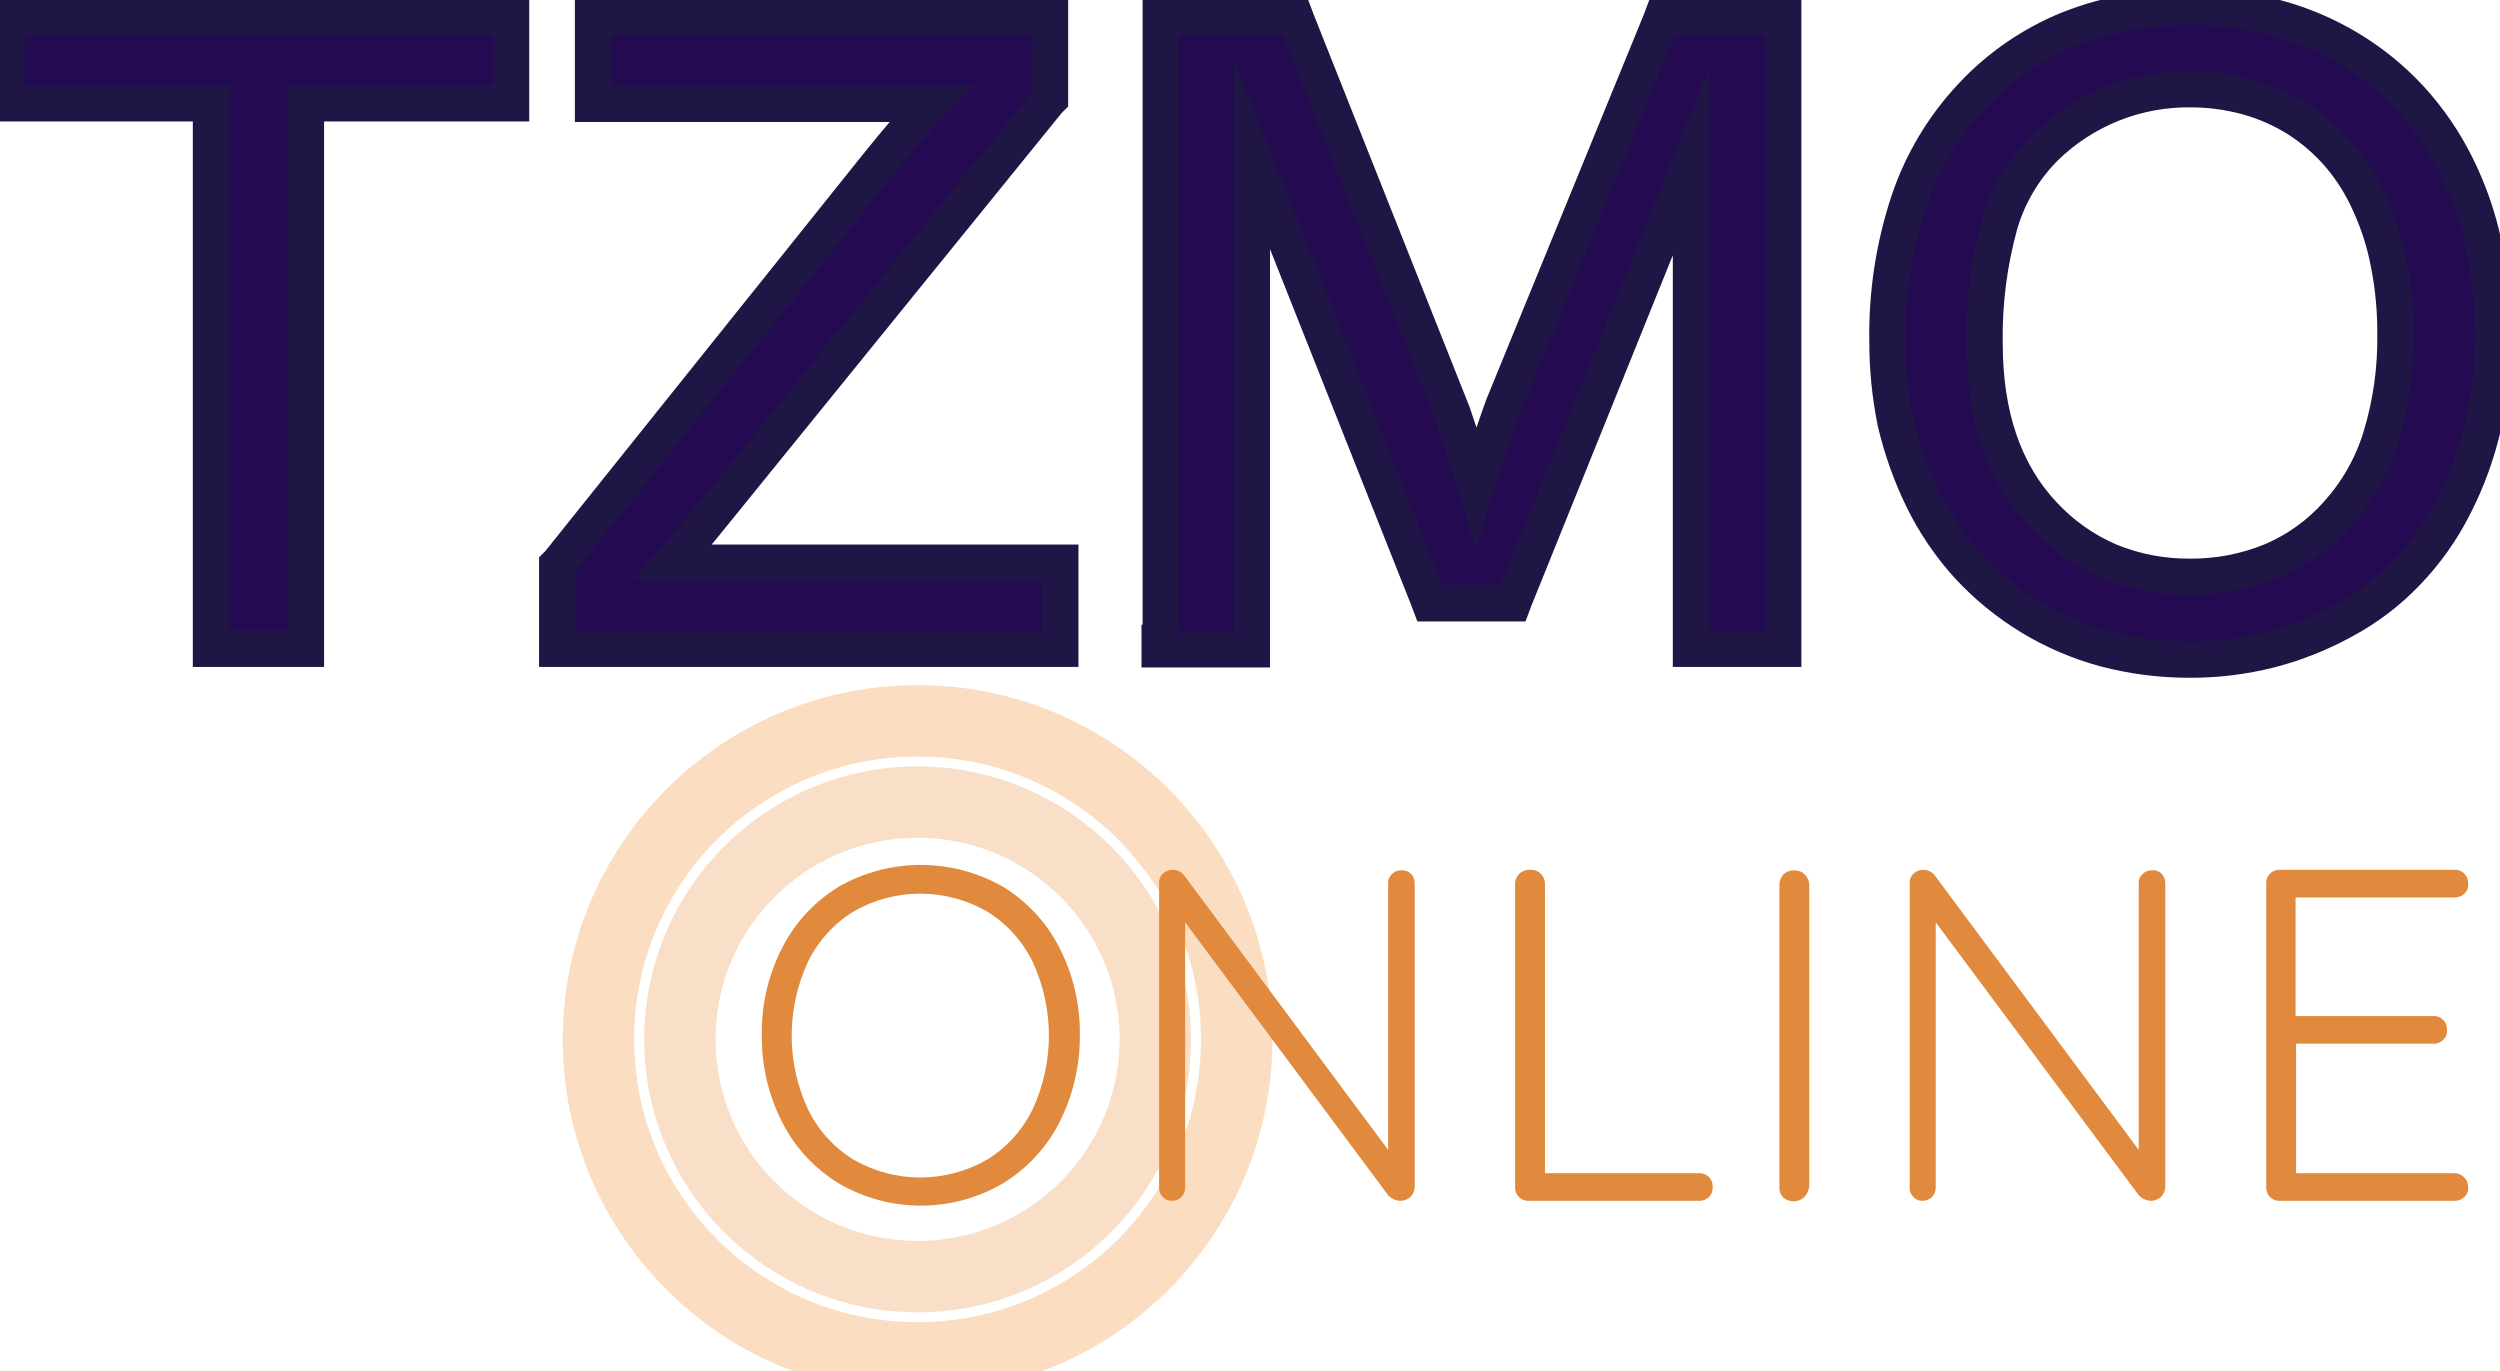 <svg width="175" height="96" viewBox="0 0 175 96" fill="none" xmlns="http://www.w3.org/2000/svg">
<g clip-path="url(#clip0_11_24)">
<path fill-rule="evenodd" clip-rule="evenodd" d="M14.767 44.999V7.231H0.938H0.482V6.776V1.657V1.24H0.938H35.32H35.776V1.657V6.776V7.231H35.32H21.415V44.999V45.416H20.959H15.223H14.767V44.999Z" fill="#240A51"/>
<path d="M64.231 95.052C76.568 95.052 86.569 85.07 86.569 72.755C86.569 60.441 76.568 50.459 64.231 50.459C51.894 50.459 41.892 60.441 41.892 72.755C41.892 85.07 51.894 95.052 64.231 95.052Z" stroke="#FBDDC2" stroke-width="5" stroke-miterlimit="10"/>
<path opacity="0.49" d="M64.231 89.364C73.421 89.364 80.871 81.928 80.871 72.755C80.871 63.583 73.421 56.147 64.231 56.147C55.041 56.147 47.591 63.583 47.591 72.755C47.591 81.928 55.041 89.364 64.231 89.364Z" stroke="#F5BF8F" stroke-width="5" stroke-miterlimit="10"/>
<path d="M14.767 44.999V7.231H0.938H0.482V6.776V1.657V1.24H0.938H35.32H35.776V1.657V6.776V7.231H35.32H21.415V44.999V45.416H20.959H15.223H14.767V44.999Z" fill="#240A51" stroke="#1F1646" stroke-width="2.54" stroke-miterlimit="22.93"/>
<path fill-rule="evenodd" clip-rule="evenodd" d="M39.005 44.999V39.538L39.119 39.425L61.343 11.668C62.141 10.682 62.901 9.734 63.661 8.9C64.155 8.331 64.649 7.762 65.142 7.269H41.512V1.202H73.501V6.928L73.386 7.042L49.035 37.074L47.021 39.387H74.222V45.416H39.005V44.999Z" fill="#240A51"/>
<path d="M39.005 44.999V39.538L39.119 39.425L61.343 11.668C62.141 10.682 62.901 9.734 63.661 8.9C64.155 8.331 64.649 7.762 65.142 7.269H41.512V1.202H73.501V6.928L73.386 7.042L49.035 37.074L47.021 39.387H74.222V45.416H39.005V44.999Z" fill="#240A51" stroke="#1F1646" stroke-width="2.54" stroke-miterlimit="22.93"/>
<path fill-rule="evenodd" clip-rule="evenodd" d="M132.12 23.878C132.067 20.57 132.568 17.276 133.602 14.133C134.526 11.363 136.043 8.827 138.047 6.7C139.947 4.671 142.267 3.079 144.847 2.036C147.557 0.977 150.446 0.449 153.357 0.482C155.318 0.464 157.272 0.706 159.169 1.202C161.013 1.681 162.779 2.422 164.412 3.401C166.017 4.364 167.476 5.552 168.743 6.928C170.02 8.326 171.094 9.896 171.934 11.592C172.816 13.36 173.467 15.233 173.872 17.166C174.305 19.223 174.521 21.32 174.518 23.423C174.53 25.552 174.301 27.677 173.834 29.755C173.391 31.717 172.701 33.615 171.782 35.405C170.921 37.116 169.807 38.689 168.477 40.069C167.184 41.422 165.684 42.562 164.032 43.444C162.403 44.34 160.667 45.028 158.865 45.492C157.04 45.952 155.164 46.181 153.281 46.174C151.281 46.179 149.288 45.925 147.354 45.416C143.661 44.416 140.328 42.392 137.743 39.576C136.478 38.176 135.417 36.606 134.589 34.912C133.761 33.205 133.123 31.412 132.69 29.566C132.309 27.694 132.118 25.788 132.12 23.878ZM138.92 23.991C138.92 29.11 140.288 33.092 143.023 36.012C144.311 37.407 145.877 38.518 147.62 39.273C149.414 40.015 151.339 40.389 153.281 40.373C155.247 40.392 157.198 40.019 159.017 39.273C160.776 38.527 162.346 37.4 163.614 35.974C165.005 34.433 166.042 32.609 166.653 30.627C167.374 28.269 167.72 25.812 167.679 23.347C167.689 21.718 167.536 20.092 167.223 18.493C166.953 17.041 166.506 15.628 165.894 14.284C165.352 13.05 164.636 11.901 163.766 10.871C162.919 9.888 161.934 9.032 160.841 8.331C159.745 7.644 158.555 7.121 157.308 6.776C156.02 6.425 154.692 6.246 153.357 6.245C149.558 6.197 145.896 7.657 143.175 10.303C141.674 11.801 140.576 13.653 139.984 15.687C139.235 18.391 138.877 21.187 138.92 23.991Z" fill="#240A51"/>
<path d="M132.12 23.878C132.067 20.57 132.568 17.276 133.602 14.133C134.526 11.363 136.043 8.827 138.047 6.7C139.947 4.671 142.267 3.079 144.847 2.036C147.557 0.977 150.446 0.449 153.357 0.482C155.318 0.464 157.272 0.706 159.169 1.202C161.013 1.681 162.779 2.422 164.412 3.401C166.017 4.364 167.476 5.552 168.743 6.928C170.02 8.326 171.094 9.896 171.934 11.592C172.816 13.36 173.467 15.233 173.872 17.166C174.305 19.223 174.521 21.32 174.518 23.423C174.53 25.552 174.301 27.677 173.834 29.755C173.391 31.717 172.701 33.615 171.782 35.405C170.921 37.116 169.807 38.689 168.477 40.069C167.184 41.422 165.684 42.562 164.032 43.444C162.403 44.34 160.667 45.028 158.865 45.492C157.04 45.952 155.164 46.181 153.281 46.174C151.281 46.179 149.288 45.925 147.354 45.416C143.661 44.416 140.328 42.392 137.743 39.576C136.478 38.176 135.417 36.606 134.589 34.912C133.761 33.205 133.123 31.412 132.69 29.566C132.309 27.694 132.118 25.788 132.12 23.878ZM138.92 23.991C138.92 29.11 140.288 33.092 143.023 36.012C144.311 37.407 145.877 38.518 147.62 39.273C149.414 40.015 151.339 40.389 153.281 40.373C155.247 40.392 157.198 40.019 159.017 39.273C160.776 38.527 162.346 37.4 163.614 35.974C165.005 34.433 166.042 32.609 166.653 30.627C167.374 28.269 167.72 25.812 167.679 23.347C167.689 21.718 167.536 20.092 167.223 18.493C166.953 17.041 166.506 15.628 165.894 14.284C165.352 13.05 164.636 11.901 163.766 10.871C162.919 9.888 161.934 9.032 160.841 8.331C159.745 7.644 158.555 7.121 157.308 6.776C156.02 6.425 154.692 6.246 153.357 6.245C149.558 6.197 145.896 7.657 143.175 10.303C141.674 11.801 140.576 13.653 139.984 15.687C139.235 18.391 138.877 21.187 138.92 23.991Z" fill="#240A51" stroke="#1F1646" stroke-width="2.54" stroke-miterlimit="22.93"/>
<path fill-rule="evenodd" clip-rule="evenodd" d="M81.251 44.999V1.202H90.672L90.786 1.505L101.689 28.959C102.183 30.4 102.601 31.651 102.905 32.713C103.057 33.206 103.209 33.661 103.323 34.04C103.475 33.535 103.665 32.966 103.893 32.334C104.311 31.082 104.729 29.793 105.223 28.428L116.24 1.505L116.354 1.202H124.826V45.416H118.367V11.326L106.02 41.927L105.906 42.231H100.094L99.98 41.927L87.633 10.796V45.454H81.175V44.999H81.251Z" fill="#240A51"/>
<path d="M81.251 44.999V1.202H90.672L90.786 1.505L101.689 28.959C102.183 30.4 102.601 31.651 102.905 32.713C103.057 33.206 103.209 33.661 103.323 34.04C103.475 33.535 103.665 32.966 103.893 32.334C104.311 31.082 104.729 29.793 105.223 28.428L116.24 1.505L116.354 1.202H124.826V45.416H118.367V11.326L106.02 41.927L105.906 42.231H100.094L99.98 41.927L87.633 10.796V45.454H81.175V44.999H81.251Z" fill="#240A51" stroke="#1F1646" stroke-width="2.54" stroke-miterlimit="22.93"/>
<path d="M74.146 78.595C73.247 80.348 71.88 81.817 70.195 82.842C68.456 83.86 66.475 84.397 64.459 84.397C62.442 84.397 60.462 83.86 58.722 82.842C57.038 81.817 55.67 80.348 54.771 78.595C53.796 76.695 53.3 74.587 53.327 72.452C53.291 70.317 53.788 68.206 54.771 66.309C55.67 64.557 57.038 63.087 58.722 62.062C60.47 61.068 62.447 60.545 64.459 60.545C66.47 60.545 68.447 61.068 70.195 62.062C71.88 63.087 73.247 64.557 74.146 66.309C75.121 68.209 75.617 70.318 75.59 72.452C75.608 74.585 75.112 76.692 74.146 78.595ZM72.285 67.333C71.58 65.877 70.473 64.654 69.094 63.807C67.673 62.987 66.061 62.555 64.421 62.555C62.78 62.555 61.168 62.987 59.748 63.807C58.368 64.654 57.261 65.877 56.557 67.333C55.806 68.949 55.417 70.709 55.417 72.49C55.417 74.271 55.806 76.031 56.557 77.647C57.261 79.103 58.368 80.327 59.748 81.174C61.168 81.993 62.78 82.425 64.421 82.425C66.061 82.425 67.673 81.993 69.094 81.174C70.473 80.327 71.58 79.103 72.285 77.647C73.035 76.031 73.424 74.271 73.424 72.49C73.424 70.709 73.035 68.949 72.285 67.333Z" fill="#E18A3D"/>
<path d="M98.764 61.152C98.928 61.328 99.023 61.557 99.03 61.797V82.994C99.036 83.14 99.012 83.286 98.96 83.423C98.908 83.56 98.828 83.685 98.726 83.79C98.568 83.93 98.371 84.02 98.161 84.047C97.951 84.074 97.737 84.037 97.549 83.942C97.423 83.884 97.308 83.807 97.207 83.714L82.96 64.565V83.145C82.961 83.265 82.937 83.384 82.892 83.494C82.846 83.605 82.779 83.705 82.694 83.79C82.609 83.875 82.509 83.942 82.398 83.987C82.287 84.033 82.168 84.056 82.048 84.055C81.927 84.064 81.806 84.045 81.694 83.999C81.582 83.953 81.482 83.881 81.403 83.79C81.314 83.708 81.244 83.608 81.198 83.497C81.153 83.386 81.131 83.266 81.137 83.145V61.873C81.124 61.74 81.142 61.607 81.188 61.482C81.234 61.358 81.307 61.245 81.403 61.152C81.505 61.059 81.626 60.987 81.758 60.943C81.89 60.898 82.029 60.88 82.168 60.89C82.307 60.901 82.442 60.94 82.565 61.004C82.688 61.069 82.797 61.158 82.884 61.266L97.169 80.491V61.835C97.16 61.714 97.179 61.593 97.225 61.481C97.272 61.369 97.343 61.27 97.434 61.19C97.516 61.102 97.617 61.032 97.728 60.986C97.84 60.941 97.96 60.92 98.08 60.925C98.204 60.913 98.329 60.927 98.447 60.966C98.564 61.005 98.673 61.069 98.764 61.152Z" fill="#E18A3D"/>
<path d="M119.621 82.387C119.71 82.476 119.78 82.583 119.826 82.701C119.871 82.818 119.892 82.944 119.887 83.07C119.897 83.202 119.879 83.334 119.833 83.459C119.787 83.583 119.714 83.696 119.62 83.789C119.527 83.883 119.414 83.955 119.289 84.001C119.165 84.047 119.032 84.066 118.899 84.055H107.046C106.914 84.066 106.781 84.047 106.656 84.001C106.532 83.955 106.419 83.883 106.325 83.789C106.231 83.696 106.159 83.583 106.113 83.459C106.067 83.334 106.048 83.202 106.058 83.07V61.873C106.056 61.738 106.082 61.605 106.135 61.481C106.187 61.357 106.264 61.245 106.362 61.152C106.465 61.059 106.585 60.988 106.715 60.943C106.846 60.897 106.984 60.878 107.122 60.887C107.254 60.878 107.387 60.897 107.511 60.943C107.636 60.989 107.749 61.06 107.844 61.152C107.942 61.245 108.019 61.357 108.072 61.481C108.124 61.605 108.15 61.738 108.148 61.873V82.122H118.899C119.031 82.113 119.164 82.132 119.288 82.178C119.413 82.224 119.526 82.295 119.621 82.387Z" fill="#E18A3D"/>
<path d="M126.307 83.79C126.109 83.978 125.848 84.087 125.574 84.094C125.3 84.1 125.034 84.006 124.826 83.828C124.73 83.728 124.657 83.608 124.611 83.477C124.565 83.347 124.548 83.207 124.56 83.07V61.949C124.558 61.808 124.583 61.669 124.636 61.539C124.688 61.409 124.765 61.29 124.864 61.19C124.966 61.097 125.086 61.026 125.217 60.981C125.347 60.935 125.486 60.916 125.624 60.925C125.758 60.923 125.892 60.949 126.016 61.001C126.141 61.053 126.253 61.13 126.345 61.228C126.537 61.419 126.646 61.678 126.649 61.949V83.07C126.607 83.338 126.488 83.588 126.307 83.79Z" fill="#E18A3D"/>
<path d="M151.305 61.152C151.469 61.328 151.564 61.557 151.571 61.797V82.994C151.577 83.14 151.553 83.286 151.501 83.423C151.449 83.56 151.369 83.685 151.267 83.79C151.109 83.93 150.912 84.02 150.702 84.047C150.492 84.074 150.278 84.037 150.09 83.942C149.964 83.884 149.849 83.807 149.748 83.714L135.501 64.565V83.145C135.502 83.265 135.478 83.384 135.433 83.494C135.387 83.605 135.32 83.705 135.235 83.79C135.15 83.875 135.05 83.942 134.939 83.987C134.828 84.033 134.709 84.056 134.589 84.055C134.468 84.064 134.347 84.045 134.235 83.999C134.123 83.953 134.023 83.881 133.944 83.79C133.855 83.708 133.785 83.608 133.739 83.497C133.694 83.386 133.672 83.266 133.678 83.145V61.873C133.665 61.74 133.683 61.607 133.729 61.482C133.775 61.358 133.848 61.245 133.944 61.152C134.047 61.059 134.168 60.987 134.299 60.943C134.431 60.898 134.57 60.88 134.709 60.89C134.848 60.901 134.983 60.94 135.106 61.004C135.229 61.069 135.338 61.158 135.425 61.266L149.71 80.491V61.835C149.701 61.714 149.72 61.593 149.767 61.481C149.813 61.369 149.884 61.27 149.976 61.19C150.057 61.102 150.158 61.032 150.269 60.986C150.381 60.941 150.501 60.92 150.621 60.925C150.745 60.906 150.872 60.917 150.991 60.957C151.109 60.997 151.217 61.063 151.305 61.152Z" fill="#E18A3D"/>
<path d="M172.504 82.425C172.593 82.514 172.663 82.621 172.708 82.739C172.754 82.856 172.775 82.982 172.77 83.108C172.782 83.234 172.765 83.362 172.718 83.48C172.672 83.599 172.599 83.705 172.504 83.79C172.409 83.882 172.296 83.954 172.171 83.999C172.047 84.045 171.914 84.064 171.782 84.055H159.625C159.493 84.066 159.36 84.047 159.235 84.001C159.111 83.955 158.998 83.883 158.904 83.789C158.81 83.696 158.738 83.583 158.692 83.459C158.646 83.334 158.627 83.202 158.637 83.07V61.873C158.627 61.741 158.646 61.608 158.692 61.484C158.738 61.359 158.81 61.246 158.904 61.153C158.998 61.059 159.111 60.987 159.235 60.941C159.36 60.895 159.493 60.877 159.625 60.887H171.782C171.915 60.877 172.047 60.895 172.172 60.941C172.296 60.987 172.41 61.059 172.503 61.153C172.597 61.246 172.67 61.359 172.716 61.484C172.762 61.608 172.78 61.741 172.77 61.873C172.782 61.999 172.765 62.127 172.718 62.246C172.672 62.364 172.599 62.47 172.504 62.555C172.409 62.648 172.296 62.719 172.171 62.765C172.047 62.81 171.914 62.829 171.782 62.821H160.689V71.125H170.301C170.433 71.115 170.566 71.133 170.69 71.179C170.815 71.225 170.928 71.297 171.022 71.391C171.116 71.485 171.188 71.598 171.234 71.722C171.28 71.846 171.299 71.979 171.288 72.111C171.301 72.237 171.283 72.365 171.237 72.484C171.191 72.602 171.117 72.709 171.022 72.793C170.927 72.886 170.814 72.957 170.69 73.003C170.565 73.049 170.433 73.068 170.301 73.059H160.727V82.122H171.82C171.949 82.123 172.076 82.151 172.193 82.203C172.311 82.255 172.417 82.331 172.504 82.425Z" fill="#E18A3D"/>
</g>
<defs>
<clipPath id="clip0_11_24">
<rect width="175" height="96" fill="white"/>
</clipPath>
</defs>
</svg>
